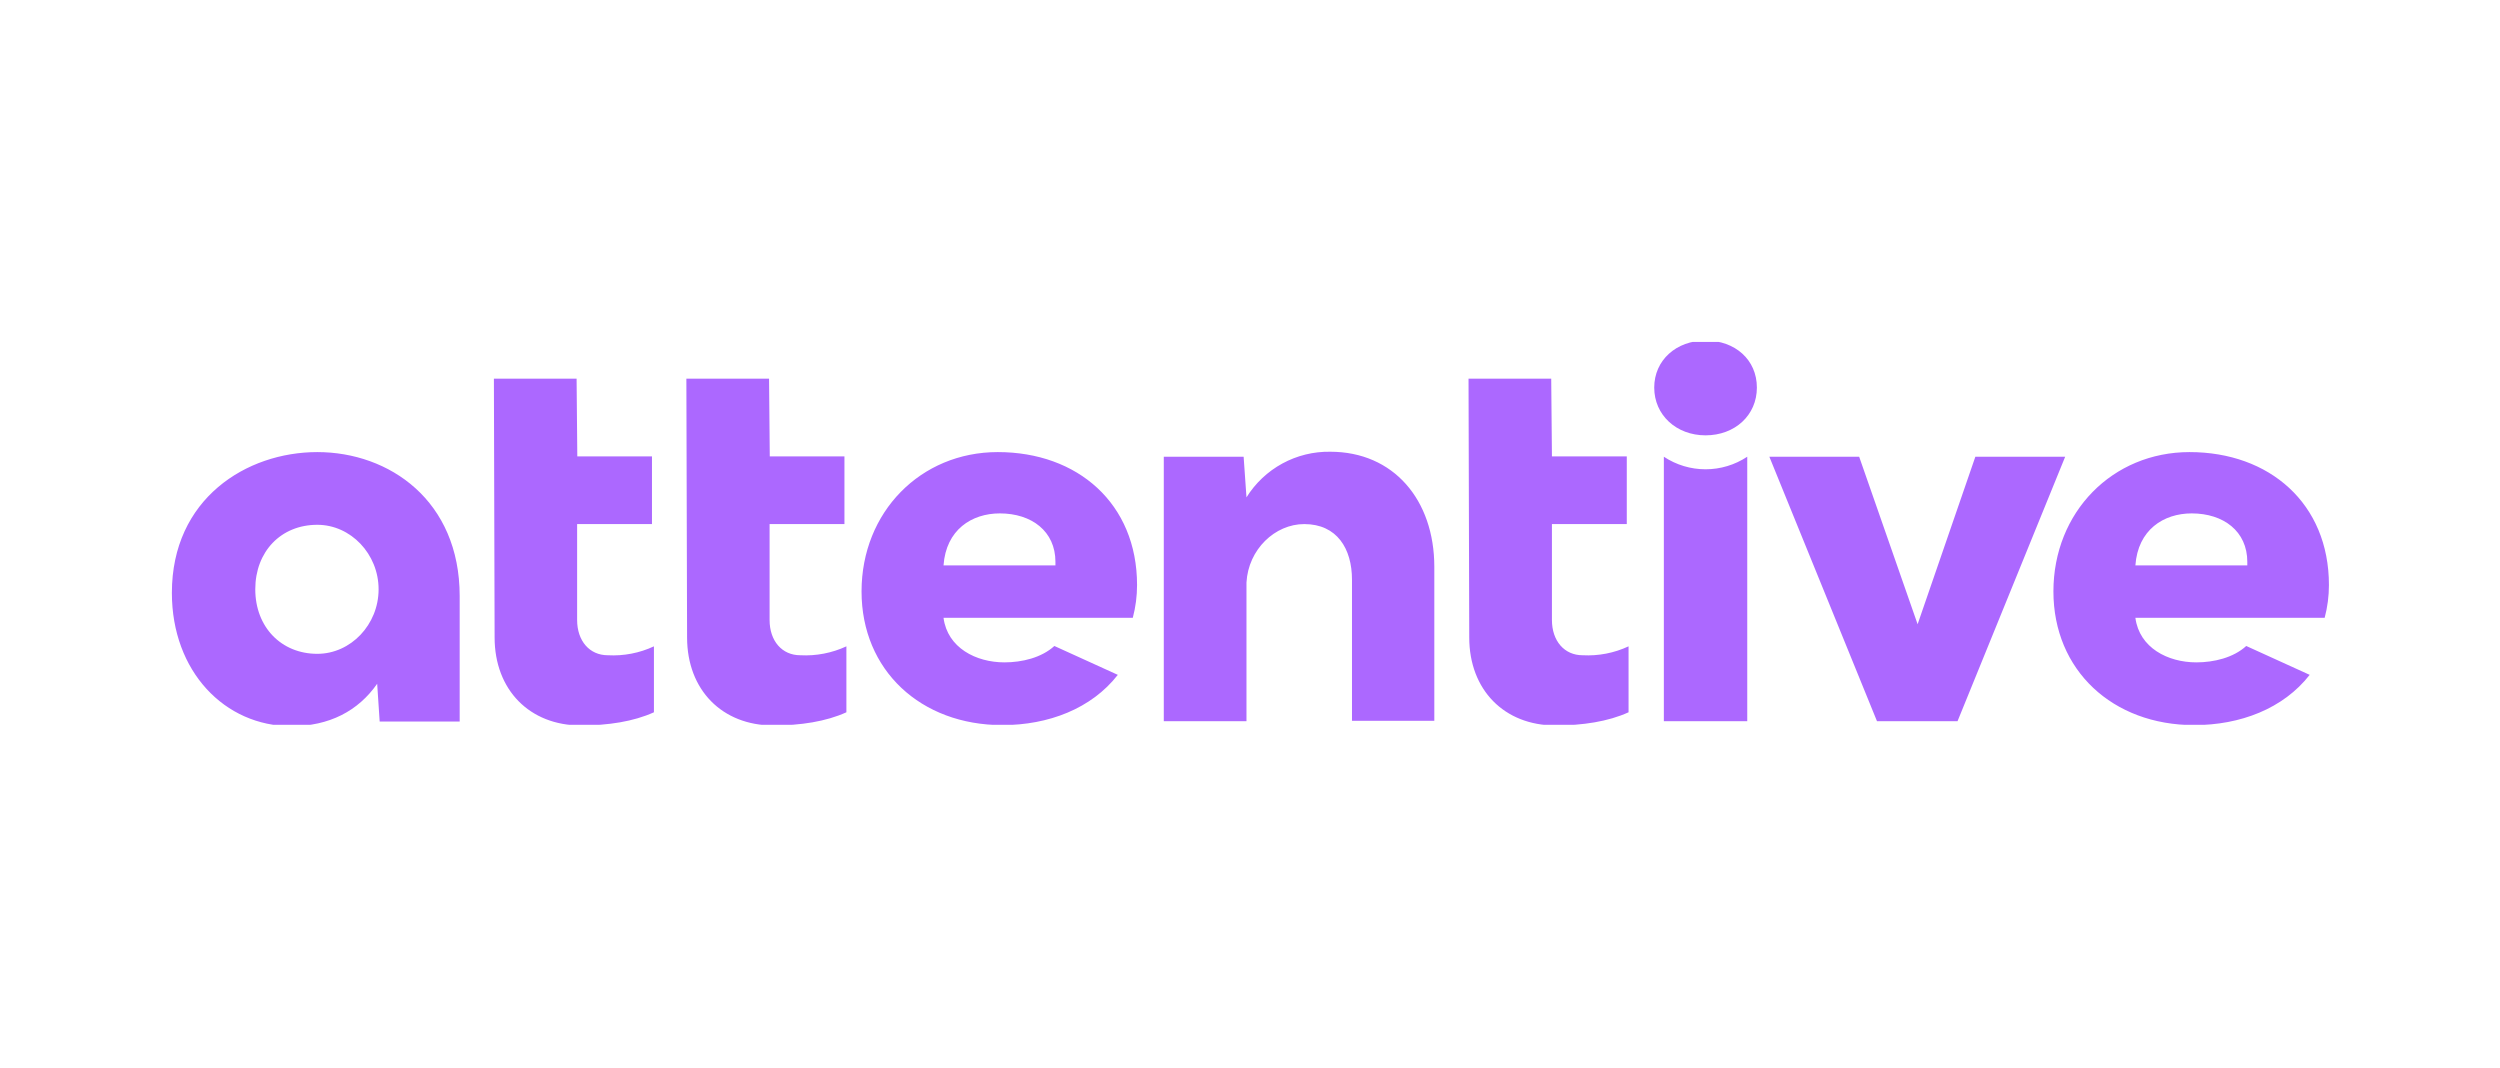<?xml version="1.0" encoding="utf-8"?><svg width="281" height="120" viewBox="0 0 281 120" fill="none" xmlns="http://www.w3.org/2000/svg">
<g clip-path="url(#clip0_65_45)">
<path d="M89.947 73.65C87.904 73.65 86.502 72.048 86.502 69.684V58.907H94.915V51.296H86.522L86.442 42.562H77.148L77.228 71.647C77.228 77.536 81.154 81.542 86.923 81.542C89.967 81.542 92.852 81.102 95.135 80.06V72.648C93.514 73.401 91.732 73.745 89.947 73.65ZM112.141 50.815C103.488 50.815 96.838 57.545 96.838 66.479C96.838 75.333 103.488 81.502 112.662 81.502C117.83 81.502 122.678 79.659 125.642 75.853L118.511 72.608C117.069 73.93 114.866 74.451 112.903 74.451C109.698 74.451 106.493 72.809 106.052 69.444H127.325C127.644 68.241 127.806 67.002 127.805 65.758C127.805 56.584 121.115 50.815 112.161 50.815H112.141ZM106.052 63.554C106.332 59.548 109.217 57.706 112.382 57.706C115.947 57.706 118.631 59.709 118.631 63.154V63.554H106.052ZM68.314 73.65C66.271 73.65 64.869 72.048 64.869 69.684V58.907H73.282V51.296H64.889L64.809 42.562H55.514L55.594 71.647C55.594 77.536 59.52 81.542 65.289 81.542C68.334 81.542 71.219 81.102 73.502 80.06V72.648C71.882 73.405 70.099 73.749 68.314 73.65ZM35.664 50.815C27.692 50.815 19.319 56.063 19.319 66.639C19.319 75.453 25.248 81.622 32.739 81.622C37.026 81.622 40.271 79.9 42.394 76.855L42.675 81.102H51.668V67C51.668 56.263 43.756 50.815 35.664 50.815ZM35.664 73.49C31.618 73.49 28.693 70.485 28.693 66.239C28.693 61.992 31.578 58.987 35.664 58.987C39.43 58.987 42.554 62.273 42.554 66.239C42.554 70.205 39.43 73.49 35.664 73.49ZM222.03 51.336L215.54 70.165L208.97 51.336H198.875L210.973 81.061H220.027L232.126 51.336H222.03ZM246.107 50.815C237.454 50.815 230.804 57.545 230.804 66.479C230.804 75.333 237.454 81.502 246.628 81.502C251.796 81.502 256.644 79.659 259.608 75.853L252.477 72.608C251.035 73.93 248.832 74.451 246.869 74.451C243.664 74.451 240.459 72.809 240.018 69.444H261.291C261.61 68.241 261.772 67.002 261.772 65.758C261.772 56.584 255.081 50.815 246.107 50.815ZM252.597 63.554H240.018C240.299 59.548 243.183 57.706 246.348 57.706C249.913 57.706 252.597 59.709 252.597 63.154V63.554ZM191.704 38.276C188.419 38.276 185.935 40.479 185.935 43.564C185.935 46.648 188.419 48.932 191.704 48.932C194.989 48.932 197.473 46.689 197.473 43.564C197.473 40.439 195.029 38.276 191.704 38.276ZM149.519 50.775C147.641 50.745 145.786 51.201 144.137 52.099C142.487 52.998 141.098 54.308 140.104 55.903L139.784 51.336H130.81V81.061H140.104V65.478C140.305 61.752 143.309 58.907 146.594 58.907C150.28 58.907 151.963 61.672 151.963 65.157V81.021H161.217V63.715C161.217 56.183 156.63 50.775 149.519 50.775ZM177.883 73.65C175.839 73.65 174.437 72.048 174.437 69.684V58.907H182.85V51.296H174.437L174.357 42.562H165.063L165.143 71.647C165.143 77.536 169.069 81.542 174.838 81.542C177.883 81.542 180.767 81.102 183.05 80.06V72.648C181.436 73.401 179.661 73.745 177.883 73.65ZM187.017 51.336V81.061H196.391V51.336C195.001 52.257 193.371 52.748 191.704 52.748C190.037 52.748 188.406 52.257 187.017 51.336Z" fill="#AC68FF"/>
</g>
<defs>
<clipPath id="clip0_65_45">
<rect width="242.808" height="43.036" fill="white" transform="translate(19.096 38.431)"/>
</clipPath>
</defs>
</svg>
